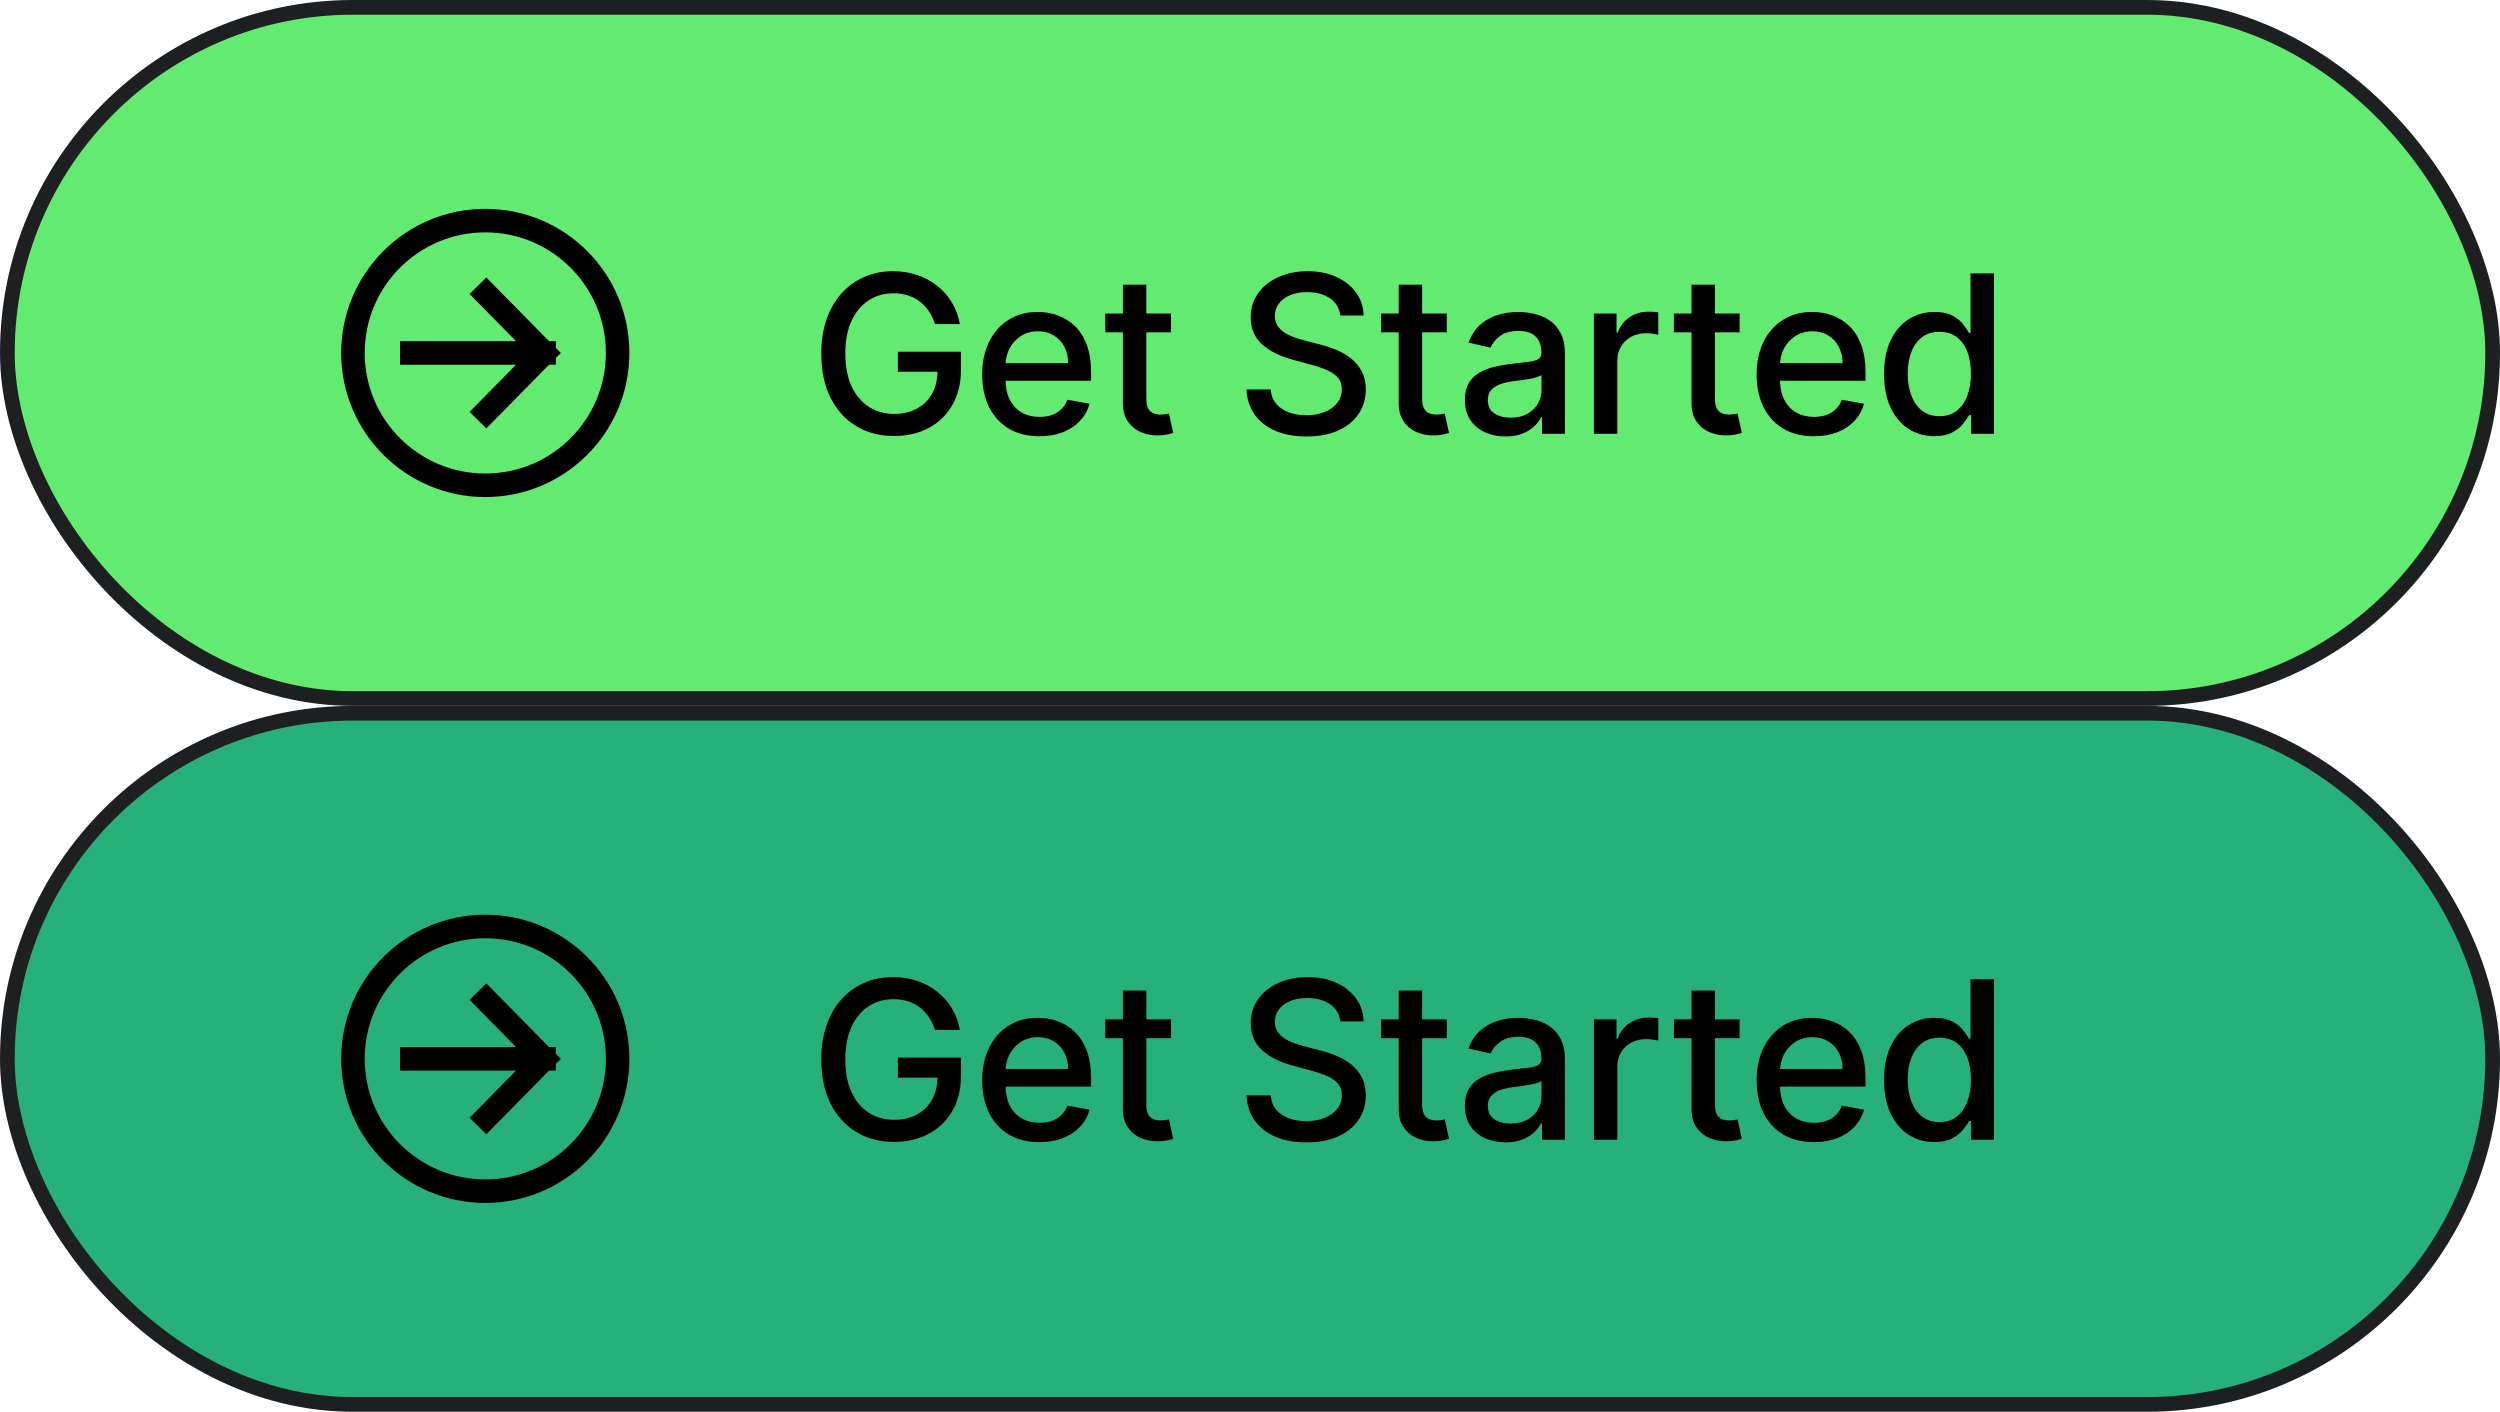 <svg width="170" height="96" viewBox="0 0 170 96" fill="none" xmlns="http://www.w3.org/2000/svg">
<rect x="0.5" y="0.5" width="169" height="47" rx="23.5" fill="#63EA71"/>
<rect x="0.5" y="0.5" width="169" height="47" rx="23.5" stroke="#1D1F21"/>
<path d="M33 33C37.97 33 41.999 28.971 41.999 24C41.999 19.03 37.97 15.001 33 15.001C28.029 15.001 24 19.03 24 24C24 28.971 28.029 33 33 33Z" stroke="black" stroke-width="1.6" stroke-linecap="square"/>
<path d="M33.062 28L37 24M33.062 20L37 24M37 24H28" stroke="black" stroke-width="1.6" stroke-linecap="square"/>
<path d="M63.581 22.037C63.478 21.714 63.34 21.425 63.166 21.169C62.995 20.91 62.791 20.69 62.553 20.509C62.315 20.324 62.044 20.184 61.738 20.088C61.436 19.992 61.104 19.944 60.742 19.944C60.128 19.944 59.574 20.102 59.08 20.418C58.587 20.734 58.196 21.197 57.908 21.808C57.624 22.416 57.482 23.159 57.482 24.04C57.482 24.924 57.626 25.672 57.914 26.283C58.201 26.893 58.596 27.357 59.096 27.673C59.597 27.989 60.167 28.147 60.806 28.147C61.399 28.147 61.916 28.026 62.356 27.785C62.8 27.543 63.143 27.202 63.384 26.762C63.629 26.318 63.752 25.796 63.752 25.196L64.178 25.276H61.056V23.918H65.344V25.159C65.344 26.075 65.149 26.87 64.758 27.545C64.371 28.216 63.835 28.735 63.15 29.101C62.468 29.466 61.687 29.649 60.806 29.649C59.819 29.649 58.952 29.422 58.207 28.967C57.465 28.513 56.886 27.868 56.47 27.034C56.055 26.196 55.847 25.201 55.847 24.051C55.847 23.181 55.968 22.399 56.209 21.707C56.451 21.015 56.79 20.427 57.227 19.944C57.667 19.457 58.184 19.086 58.777 18.831C59.373 18.571 60.025 18.442 60.731 18.442C61.321 18.442 61.87 18.529 62.377 18.703C62.889 18.877 63.343 19.124 63.741 19.443C64.142 19.763 64.474 20.143 64.737 20.583C65 21.02 65.178 21.505 65.27 22.037H63.581ZM70.682 29.665C69.876 29.665 69.182 29.493 68.6 29.148C68.021 28.8 67.573 28.312 67.257 27.684C66.945 27.052 66.788 26.311 66.788 25.462C66.788 24.624 66.945 23.886 67.257 23.246C67.573 22.607 68.014 22.108 68.578 21.75C69.146 21.391 69.811 21.212 70.57 21.212C71.032 21.212 71.48 21.288 71.913 21.441C72.346 21.593 72.735 21.833 73.079 22.16C73.424 22.486 73.695 22.911 73.894 23.433C74.093 23.951 74.193 24.582 74.193 25.324V25.889H67.689V24.695H72.632C72.632 24.276 72.547 23.905 72.376 23.582C72.206 23.255 71.966 22.998 71.657 22.81C71.352 22.621 70.993 22.527 70.581 22.527C70.134 22.527 69.743 22.637 69.409 22.858C69.079 23.074 68.823 23.358 68.642 23.71C68.465 24.058 68.376 24.436 68.376 24.845V25.777C68.376 26.323 68.472 26.789 68.663 27.172C68.859 27.556 69.13 27.849 69.478 28.051C69.826 28.25 70.233 28.349 70.698 28.349C71 28.349 71.275 28.307 71.524 28.222C71.772 28.133 71.987 28.001 72.168 27.827C72.35 27.653 72.488 27.439 72.584 27.183L74.091 27.454C73.971 27.898 73.754 28.287 73.442 28.621C73.133 28.951 72.744 29.209 72.275 29.393C71.81 29.575 71.279 29.665 70.682 29.665ZM79.629 21.318V22.597H75.16V21.318H79.629ZM76.358 19.358H77.951V27.098C77.951 27.407 77.997 27.639 78.09 27.796C78.182 27.948 78.301 28.053 78.446 28.11C78.596 28.163 78.757 28.19 78.931 28.19C79.059 28.19 79.171 28.181 79.267 28.163C79.363 28.145 79.437 28.131 79.49 28.12L79.778 29.436C79.686 29.472 79.554 29.507 79.384 29.543C79.213 29.582 79 29.603 78.745 29.607C78.326 29.614 77.935 29.539 77.573 29.383C77.211 29.227 76.918 28.985 76.694 28.658C76.47 28.332 76.358 27.922 76.358 27.428V19.358ZM91.138 21.457C91.082 20.952 90.847 20.562 90.435 20.285C90.023 20.004 89.505 19.864 88.88 19.864C88.432 19.864 88.045 19.935 87.719 20.077C87.392 20.216 87.138 20.407 86.957 20.652C86.779 20.894 86.691 21.169 86.691 21.478C86.691 21.737 86.751 21.961 86.872 22.149C86.996 22.337 87.157 22.495 87.356 22.623C87.559 22.747 87.775 22.852 88.006 22.938C88.237 23.019 88.459 23.087 88.672 23.14L89.737 23.417C90.085 23.502 90.442 23.617 90.808 23.763C91.174 23.909 91.513 24.101 91.825 24.338C92.138 24.576 92.39 24.871 92.582 25.223C92.777 25.574 92.875 25.995 92.875 26.485C92.875 27.103 92.715 27.652 92.395 28.131C92.079 28.61 91.62 28.989 91.016 29.266C90.416 29.543 89.689 29.681 88.837 29.681C88.02 29.681 87.314 29.552 86.717 29.292C86.121 29.033 85.654 28.666 85.316 28.19C84.979 27.71 84.792 27.142 84.757 26.485H86.408C86.44 26.879 86.568 27.208 86.792 27.471C87.019 27.73 87.308 27.923 87.66 28.051C88.015 28.175 88.404 28.238 88.826 28.238C89.292 28.238 89.705 28.165 90.068 28.019C90.433 27.87 90.721 27.664 90.93 27.401C91.14 27.135 91.245 26.824 91.245 26.469C91.245 26.146 91.153 25.881 90.968 25.675C90.787 25.47 90.54 25.299 90.227 25.164C89.918 25.029 89.569 24.91 89.178 24.807L87.889 24.456C87.015 24.218 86.323 23.868 85.812 23.406C85.304 22.945 85.05 22.334 85.05 21.574C85.05 20.945 85.22 20.397 85.561 19.928C85.902 19.459 86.364 19.095 86.946 18.836C87.529 18.573 88.186 18.442 88.917 18.442C89.656 18.442 90.307 18.571 90.872 18.831C91.44 19.09 91.888 19.447 92.214 19.901C92.541 20.352 92.711 20.871 92.726 21.457H91.138ZM98.383 21.318V22.597H93.914V21.318H98.383ZM95.112 19.358H96.705V27.098C96.705 27.407 96.751 27.639 96.844 27.796C96.936 27.948 97.055 28.053 97.201 28.11C97.35 28.163 97.511 28.19 97.685 28.19C97.813 28.19 97.925 28.181 98.021 28.163C98.117 28.145 98.191 28.131 98.245 28.12L98.532 29.436C98.44 29.472 98.308 29.507 98.138 29.543C97.968 29.582 97.754 29.603 97.499 29.607C97.08 29.614 96.689 29.539 96.327 29.383C95.965 29.227 95.672 28.985 95.448 28.658C95.224 28.332 95.112 27.922 95.112 27.428V19.358ZM102.376 29.681C101.857 29.681 101.389 29.585 100.97 29.393C100.551 29.198 100.219 28.916 99.974 28.547C99.732 28.177 99.611 27.724 99.611 27.188C99.611 26.727 99.7 26.347 99.878 26.048C100.055 25.75 100.295 25.514 100.597 25.34C100.899 25.166 101.236 25.034 101.609 24.946C101.982 24.857 102.362 24.789 102.749 24.743C103.239 24.686 103.637 24.64 103.942 24.605C104.247 24.566 104.469 24.504 104.608 24.418C104.746 24.333 104.816 24.195 104.816 24.003V23.966C104.816 23.5 104.684 23.14 104.421 22.884C104.162 22.629 103.775 22.501 103.26 22.501C102.724 22.501 102.301 22.62 101.992 22.858C101.687 23.092 101.476 23.353 101.359 23.641L99.862 23.3C100.039 22.803 100.299 22.401 100.639 22.096C100.984 21.787 101.38 21.563 101.827 21.425C102.275 21.283 102.745 21.212 103.239 21.212C103.566 21.212 103.912 21.251 104.278 21.329C104.647 21.403 104.991 21.542 105.311 21.744C105.634 21.947 105.899 22.236 106.105 22.613C106.311 22.985 106.414 23.47 106.414 24.067V29.5H104.858V28.381H104.794C104.691 28.587 104.537 28.79 104.331 28.989C104.125 29.188 103.86 29.353 103.537 29.484C103.214 29.615 102.827 29.681 102.376 29.681ZM102.722 28.403C103.162 28.403 103.539 28.316 103.851 28.142C104.167 27.968 104.407 27.74 104.571 27.46C104.737 27.176 104.821 26.872 104.821 26.549V25.494C104.764 25.551 104.654 25.604 104.491 25.654C104.331 25.7 104.148 25.741 103.942 25.777C103.736 25.809 103.535 25.839 103.34 25.867C103.145 25.892 102.981 25.913 102.85 25.931C102.541 25.97 102.259 26.036 102.003 26.128C101.751 26.221 101.549 26.354 101.396 26.528C101.247 26.698 101.172 26.925 101.172 27.209C101.172 27.604 101.318 27.902 101.609 28.104C101.9 28.303 102.271 28.403 102.722 28.403ZM108.385 29.5V21.318H109.924V22.618H110.01C110.159 22.178 110.422 21.831 110.798 21.579C111.178 21.323 111.608 21.196 112.087 21.196C112.186 21.196 112.304 21.199 112.439 21.206C112.577 21.213 112.685 21.222 112.763 21.233V22.756C112.7 22.739 112.586 22.719 112.423 22.698C112.259 22.673 112.096 22.66 111.933 22.66C111.556 22.66 111.221 22.74 110.926 22.9C110.635 23.056 110.404 23.275 110.233 23.555C110.063 23.832 109.978 24.148 109.978 24.504V29.5H108.385ZM118.294 21.318V22.597H113.825V21.318H118.294ZM115.024 19.358H116.616V27.098C116.616 27.407 116.663 27.639 116.755 27.796C116.847 27.948 116.966 28.053 117.112 28.11C117.261 28.163 117.423 28.19 117.597 28.19C117.724 28.19 117.836 28.181 117.932 28.163C118.028 28.145 118.103 28.131 118.156 28.12L118.444 29.436C118.351 29.472 118.22 29.507 118.049 29.543C117.879 29.582 117.666 29.603 117.41 29.607C116.991 29.614 116.601 29.539 116.238 29.383C115.876 29.227 115.583 28.985 115.359 28.658C115.136 28.332 115.024 27.922 115.024 27.428V19.358ZM123.345 29.665C122.538 29.665 121.844 29.493 121.262 29.148C120.683 28.8 120.236 28.312 119.92 27.684C119.607 27.052 119.451 26.311 119.451 25.462C119.451 24.624 119.607 23.886 119.92 23.246C120.236 22.607 120.676 22.108 121.241 21.75C121.809 21.391 122.473 21.212 123.233 21.212C123.694 21.212 124.142 21.288 124.575 21.441C125.008 21.593 125.397 21.833 125.742 22.16C126.086 22.486 126.358 22.911 126.557 23.433C126.755 23.951 126.855 24.582 126.855 25.324V25.889H120.351V24.695H125.294C125.294 24.276 125.209 23.905 125.038 23.582C124.868 23.255 124.628 22.998 124.319 22.81C124.014 22.621 123.655 22.527 123.243 22.527C122.796 22.527 122.405 22.637 122.072 22.858C121.741 23.074 121.486 23.358 121.304 23.71C121.127 24.058 121.038 24.436 121.038 24.845V25.777C121.038 26.323 121.134 26.789 121.326 27.172C121.521 27.556 121.793 27.849 122.141 28.051C122.489 28.25 122.895 28.349 123.361 28.349C123.662 28.349 123.938 28.307 124.186 28.222C124.435 28.133 124.65 28.001 124.831 27.827C125.012 27.653 125.15 27.439 125.246 27.183L126.754 27.454C126.633 27.898 126.416 28.287 126.104 28.621C125.795 28.951 125.406 29.209 124.937 29.393C124.472 29.575 123.941 29.665 123.345 29.665ZM131.535 29.66C130.874 29.66 130.285 29.491 129.766 29.154C129.252 28.813 128.847 28.328 128.552 27.7C128.261 27.067 128.115 26.309 128.115 25.425C128.115 24.541 128.263 23.784 128.557 23.156C128.856 22.527 129.264 22.046 129.782 21.712C130.301 21.379 130.889 21.212 131.546 21.212C132.053 21.212 132.462 21.297 132.771 21.467C133.083 21.634 133.325 21.829 133.495 22.053C133.669 22.277 133.804 22.474 133.9 22.645H133.996V18.591H135.589V29.5H134.033V28.227H133.9C133.804 28.401 133.666 28.6 133.484 28.823C133.307 29.047 133.062 29.242 132.749 29.409C132.437 29.576 132.032 29.66 131.535 29.66ZM131.886 28.302C132.345 28.302 132.732 28.181 133.048 27.939C133.367 27.694 133.609 27.355 133.772 26.922C133.939 26.489 134.022 25.984 134.022 25.409C134.022 24.841 133.941 24.344 133.777 23.918C133.614 23.491 133.374 23.159 133.058 22.922C132.742 22.684 132.352 22.565 131.886 22.565C131.407 22.565 131.008 22.689 130.688 22.938C130.368 23.186 130.127 23.525 129.964 23.955C129.804 24.385 129.724 24.869 129.724 25.409C129.724 25.956 129.805 26.448 129.969 26.885C130.132 27.321 130.374 27.668 130.693 27.923C131.016 28.175 131.414 28.302 131.886 28.302Z" fill="black"/>
<rect x="0.5" y="48.5" width="169" height="47" rx="23.5" fill="#27B079"/>
<rect x="0.5" y="48.5" width="169" height="47" rx="23.5" stroke="#1D1F21"/>
<path d="M33 81C37.97 81 41.999 76.971 41.999 72C41.999 67.03 37.97 63.001 33 63.001C28.029 63.001 24 67.03 24 72C24 76.971 28.029 81 33 81Z" stroke="black" stroke-width="1.6" stroke-linecap="square"/>
<path d="M33.062 76L37 72M33.062 68L37 72M37 72H28" stroke="black" stroke-width="1.6" stroke-linecap="square"/>
<path d="M63.581 70.037C63.478 69.714 63.34 69.425 63.166 69.169C62.995 68.91 62.791 68.69 62.553 68.508C62.315 68.324 62.044 68.184 61.738 68.088C61.436 67.992 61.104 67.944 60.742 67.944C60.128 67.944 59.574 68.102 59.08 68.418C58.587 68.734 58.196 69.197 57.908 69.808C57.624 70.415 57.482 71.159 57.482 72.04C57.482 72.924 57.626 73.672 57.914 74.283C58.201 74.894 58.596 75.357 59.096 75.673C59.597 75.989 60.167 76.147 60.806 76.147C61.399 76.147 61.916 76.026 62.356 75.785C62.8 75.543 63.143 75.202 63.384 74.762C63.629 74.318 63.752 73.796 63.752 73.196L64.178 73.276H61.056V71.918H65.344V73.159C65.344 74.075 65.149 74.87 64.758 75.545C64.371 76.216 63.835 76.735 63.15 77.1C62.468 77.466 61.687 77.649 60.806 77.649C59.819 77.649 58.952 77.422 58.207 76.967C57.465 76.513 56.886 75.868 56.47 75.034C56.055 74.196 55.847 73.201 55.847 72.051C55.847 71.181 55.968 70.4 56.209 69.707C56.451 69.015 56.79 68.427 57.227 67.944C57.667 67.457 58.184 67.086 58.777 66.831C59.373 66.571 60.025 66.442 60.731 66.442C61.321 66.442 61.87 66.529 62.377 66.703C62.889 66.877 63.343 67.124 63.741 67.443C64.142 67.763 64.474 68.143 64.737 68.583C65 69.02 65.178 69.505 65.27 70.037H63.581ZM70.682 77.665C69.876 77.665 69.182 77.493 68.6 77.148C68.021 76.8 67.573 76.312 67.257 75.684C66.945 75.052 66.788 74.311 66.788 73.462C66.788 72.624 66.945 71.886 67.257 71.246C67.573 70.607 68.014 70.108 68.578 69.75C69.146 69.391 69.811 69.212 70.57 69.212C71.032 69.212 71.48 69.288 71.913 69.441C72.346 69.593 72.735 69.833 73.079 70.16C73.424 70.487 73.695 70.911 73.894 71.433C74.093 71.951 74.193 72.582 74.193 73.324V73.888H67.689V72.695H72.632C72.632 72.276 72.547 71.905 72.376 71.582C72.206 71.255 71.966 70.998 71.657 70.81C71.352 70.621 70.993 70.527 70.581 70.527C70.134 70.527 69.743 70.637 69.409 70.858C69.079 71.074 68.823 71.358 68.642 71.71C68.465 72.058 68.376 72.436 68.376 72.844V73.777C68.376 74.323 68.472 74.789 68.663 75.172C68.859 75.556 69.13 75.849 69.478 76.051C69.826 76.25 70.233 76.349 70.698 76.349C71 76.349 71.275 76.307 71.524 76.222C71.772 76.133 71.987 76.001 72.168 75.827C72.35 75.653 72.488 75.439 72.584 75.183L74.091 75.454C73.971 75.898 73.754 76.287 73.442 76.621C73.133 76.951 72.744 77.209 72.275 77.394C71.81 77.575 71.279 77.665 70.682 77.665ZM79.629 69.318V70.597H75.16V69.318H79.629ZM76.358 67.358H77.951V75.098C77.951 75.407 77.997 75.639 78.09 75.796C78.182 75.948 78.301 76.053 78.446 76.11C78.596 76.163 78.757 76.19 78.931 76.19C79.059 76.19 79.171 76.181 79.267 76.163C79.363 76.145 79.437 76.131 79.49 76.12L79.778 77.436C79.686 77.472 79.554 77.507 79.384 77.543C79.213 77.582 79 77.603 78.745 77.606C78.326 77.614 77.935 77.539 77.573 77.383C77.211 77.227 76.918 76.985 76.694 76.658C76.47 76.332 76.358 75.921 76.358 75.428V67.358ZM91.138 69.457C91.082 68.952 90.847 68.562 90.435 68.285C90.023 68.004 89.505 67.864 88.88 67.864C88.432 67.864 88.045 67.935 87.719 68.077C87.392 68.216 87.138 68.407 86.957 68.652C86.779 68.894 86.691 69.169 86.691 69.478C86.691 69.737 86.751 69.961 86.872 70.149C86.996 70.337 87.157 70.495 87.356 70.623C87.559 70.748 87.775 70.852 88.006 70.938C88.237 71.019 88.459 71.087 88.672 71.14L89.737 71.417C90.085 71.502 90.442 71.618 90.808 71.763C91.174 71.909 91.513 72.1 91.825 72.338C92.138 72.576 92.39 72.871 92.582 73.223C92.777 73.574 92.875 73.995 92.875 74.485C92.875 75.103 92.715 75.652 92.395 76.131C92.079 76.61 91.62 76.989 91.016 77.266C90.416 77.543 89.689 77.681 88.837 77.681C88.02 77.681 87.314 77.552 86.717 77.292C86.121 77.033 85.654 76.665 85.316 76.19C84.979 75.71 84.792 75.142 84.757 74.485H86.408C86.44 74.879 86.568 75.208 86.792 75.471C87.019 75.73 87.308 75.923 87.66 76.051C88.015 76.175 88.404 76.238 88.826 76.238C89.292 76.238 89.705 76.165 90.068 76.019C90.433 75.87 90.721 75.664 90.93 75.401C91.14 75.135 91.245 74.824 91.245 74.469C91.245 74.146 91.153 73.881 90.968 73.675C90.787 73.469 90.54 73.299 90.227 73.164C89.918 73.029 89.569 72.91 89.178 72.807L87.889 72.456C87.015 72.218 86.323 71.868 85.812 71.406C85.304 70.945 85.05 70.334 85.05 69.574C85.05 68.945 85.22 68.397 85.561 67.928C85.902 67.459 86.364 67.095 86.946 66.836C87.529 66.573 88.186 66.442 88.917 66.442C89.656 66.442 90.307 66.571 90.872 66.831C91.44 67.09 91.888 67.447 92.214 67.901C92.541 68.352 92.711 68.871 92.726 69.457H91.138ZM98.383 69.318V70.597H93.914V69.318H98.383ZM95.112 67.358H96.705V75.098C96.705 75.407 96.751 75.639 96.844 75.796C96.936 75.948 97.055 76.053 97.201 76.11C97.35 76.163 97.511 76.19 97.685 76.19C97.813 76.19 97.925 76.181 98.021 76.163C98.117 76.145 98.191 76.131 98.245 76.12L98.532 77.436C98.44 77.472 98.308 77.507 98.138 77.543C97.968 77.582 97.754 77.603 97.499 77.606C97.08 77.614 96.689 77.539 96.327 77.383C95.965 77.227 95.672 76.985 95.448 76.658C95.224 76.332 95.112 75.921 95.112 75.428V67.358ZM102.376 77.681C101.857 77.681 101.389 77.585 100.97 77.394C100.551 77.198 100.219 76.916 99.974 76.546C99.732 76.177 99.611 75.724 99.611 75.188C99.611 74.727 99.7 74.347 99.878 74.048C100.055 73.75 100.295 73.514 100.597 73.34C100.899 73.166 101.236 73.034 101.609 72.946C101.982 72.857 102.362 72.789 102.749 72.743C103.239 72.686 103.637 72.64 103.942 72.605C104.247 72.566 104.469 72.504 104.608 72.418C104.746 72.333 104.816 72.195 104.816 72.003V71.966C104.816 71.5 104.684 71.14 104.421 70.884C104.162 70.629 103.775 70.501 103.26 70.501C102.724 70.501 102.301 70.62 101.992 70.858C101.687 71.092 101.476 71.353 101.359 71.641L99.862 71.3C100.039 70.803 100.299 70.401 100.639 70.096C100.984 69.787 101.38 69.563 101.827 69.425C102.275 69.283 102.745 69.212 103.239 69.212C103.566 69.212 103.912 69.251 104.278 69.329C104.647 69.403 104.991 69.542 105.311 69.744C105.634 69.947 105.899 70.236 106.105 70.613C106.311 70.985 106.414 71.47 106.414 72.067V77.5H104.858V76.381H104.794C104.691 76.587 104.537 76.79 104.331 76.989C104.125 77.188 103.86 77.353 103.537 77.484C103.214 77.615 102.827 77.681 102.376 77.681ZM102.722 76.403C103.162 76.403 103.539 76.316 103.851 76.142C104.167 75.968 104.407 75.74 104.571 75.46C104.737 75.176 104.821 74.872 104.821 74.549V73.494C104.764 73.551 104.654 73.604 104.491 73.654C104.331 73.7 104.148 73.741 103.942 73.777C103.736 73.809 103.535 73.839 103.34 73.867C103.145 73.892 102.981 73.913 102.85 73.931C102.541 73.97 102.259 74.036 102.003 74.128C101.751 74.221 101.549 74.354 101.396 74.528C101.247 74.698 101.172 74.925 101.172 75.21C101.172 75.604 101.318 75.902 101.609 76.104C101.9 76.303 102.271 76.403 102.722 76.403ZM108.385 77.5V69.318H109.924V70.618H110.01C110.159 70.178 110.422 69.831 110.798 69.579C111.178 69.323 111.608 69.196 112.087 69.196C112.186 69.196 112.304 69.199 112.439 69.206C112.577 69.213 112.685 69.222 112.763 69.233V70.756C112.7 70.739 112.586 70.719 112.423 70.698C112.259 70.673 112.096 70.66 111.933 70.66C111.556 70.66 111.221 70.74 110.926 70.9C110.635 71.056 110.404 71.275 110.233 71.555C110.063 71.832 109.978 72.148 109.978 72.504V77.5H108.385ZM118.294 69.318V70.597H113.825V69.318H118.294ZM115.024 67.358H116.616V75.098C116.616 75.407 116.663 75.639 116.755 75.796C116.847 75.948 116.966 76.053 117.112 76.11C117.261 76.163 117.423 76.19 117.597 76.19C117.724 76.19 117.836 76.181 117.932 76.163C118.028 76.145 118.103 76.131 118.156 76.12L118.444 77.436C118.351 77.472 118.22 77.507 118.049 77.543C117.879 77.582 117.666 77.603 117.41 77.606C116.991 77.614 116.601 77.539 116.238 77.383C115.876 77.227 115.583 76.985 115.359 76.658C115.136 76.332 115.024 75.921 115.024 75.428V67.358ZM123.345 77.665C122.538 77.665 121.844 77.493 121.262 77.148C120.683 76.8 120.236 76.312 119.92 75.684C119.607 75.052 119.451 74.311 119.451 73.462C119.451 72.624 119.607 71.886 119.92 71.246C120.236 70.607 120.676 70.108 121.241 69.75C121.809 69.391 122.473 69.212 123.233 69.212C123.694 69.212 124.142 69.288 124.575 69.441C125.008 69.593 125.397 69.833 125.742 70.16C126.086 70.487 126.358 70.911 126.557 71.433C126.755 71.951 126.855 72.582 126.855 73.324V73.888H120.351V72.695H125.294C125.294 72.276 125.209 71.905 125.038 71.582C124.868 71.255 124.628 70.998 124.319 70.81C124.014 70.621 123.655 70.527 123.243 70.527C122.796 70.527 122.405 70.637 122.072 70.858C121.741 71.074 121.486 71.358 121.304 71.71C121.127 72.058 121.038 72.436 121.038 72.844V73.777C121.038 74.323 121.134 74.789 121.326 75.172C121.521 75.556 121.793 75.849 122.141 76.051C122.489 76.25 122.895 76.349 123.361 76.349C123.662 76.349 123.938 76.307 124.186 76.222C124.435 76.133 124.65 76.001 124.831 75.827C125.012 75.653 125.15 75.439 125.246 75.183L126.754 75.454C126.633 75.898 126.416 76.287 126.104 76.621C125.795 76.951 125.406 77.209 124.937 77.394C124.472 77.575 123.941 77.665 123.345 77.665ZM131.535 77.66C130.874 77.66 130.285 77.491 129.766 77.154C129.252 76.813 128.847 76.328 128.552 75.7C128.261 75.067 128.115 74.309 128.115 73.425C128.115 72.541 128.263 71.784 128.557 71.156C128.856 70.527 129.264 70.046 129.782 69.712C130.301 69.379 130.889 69.212 131.546 69.212C132.053 69.212 132.462 69.297 132.771 69.467C133.083 69.634 133.325 69.829 133.495 70.053C133.669 70.277 133.804 70.474 133.9 70.644H133.996V66.591H135.589V77.5H134.033V76.227H133.9C133.804 76.401 133.666 76.6 133.484 76.823C133.307 77.047 133.062 77.243 132.749 77.409C132.437 77.576 132.032 77.66 131.535 77.66ZM131.886 76.302C132.345 76.302 132.732 76.181 133.048 75.939C133.367 75.694 133.609 75.355 133.772 74.922C133.939 74.489 134.022 73.984 134.022 73.409C134.022 72.841 133.941 72.344 133.777 71.918C133.614 71.492 133.374 71.159 133.058 70.921C132.742 70.684 132.352 70.565 131.886 70.565C131.407 70.565 131.008 70.689 130.688 70.938C130.368 71.186 130.127 71.525 129.964 71.955C129.804 72.385 129.724 72.869 129.724 73.409C129.724 73.956 129.805 74.448 129.969 74.885C130.132 75.321 130.374 75.668 130.693 75.923C131.016 76.175 131.414 76.302 131.886 76.302Z" fill="black"/>
</svg>
